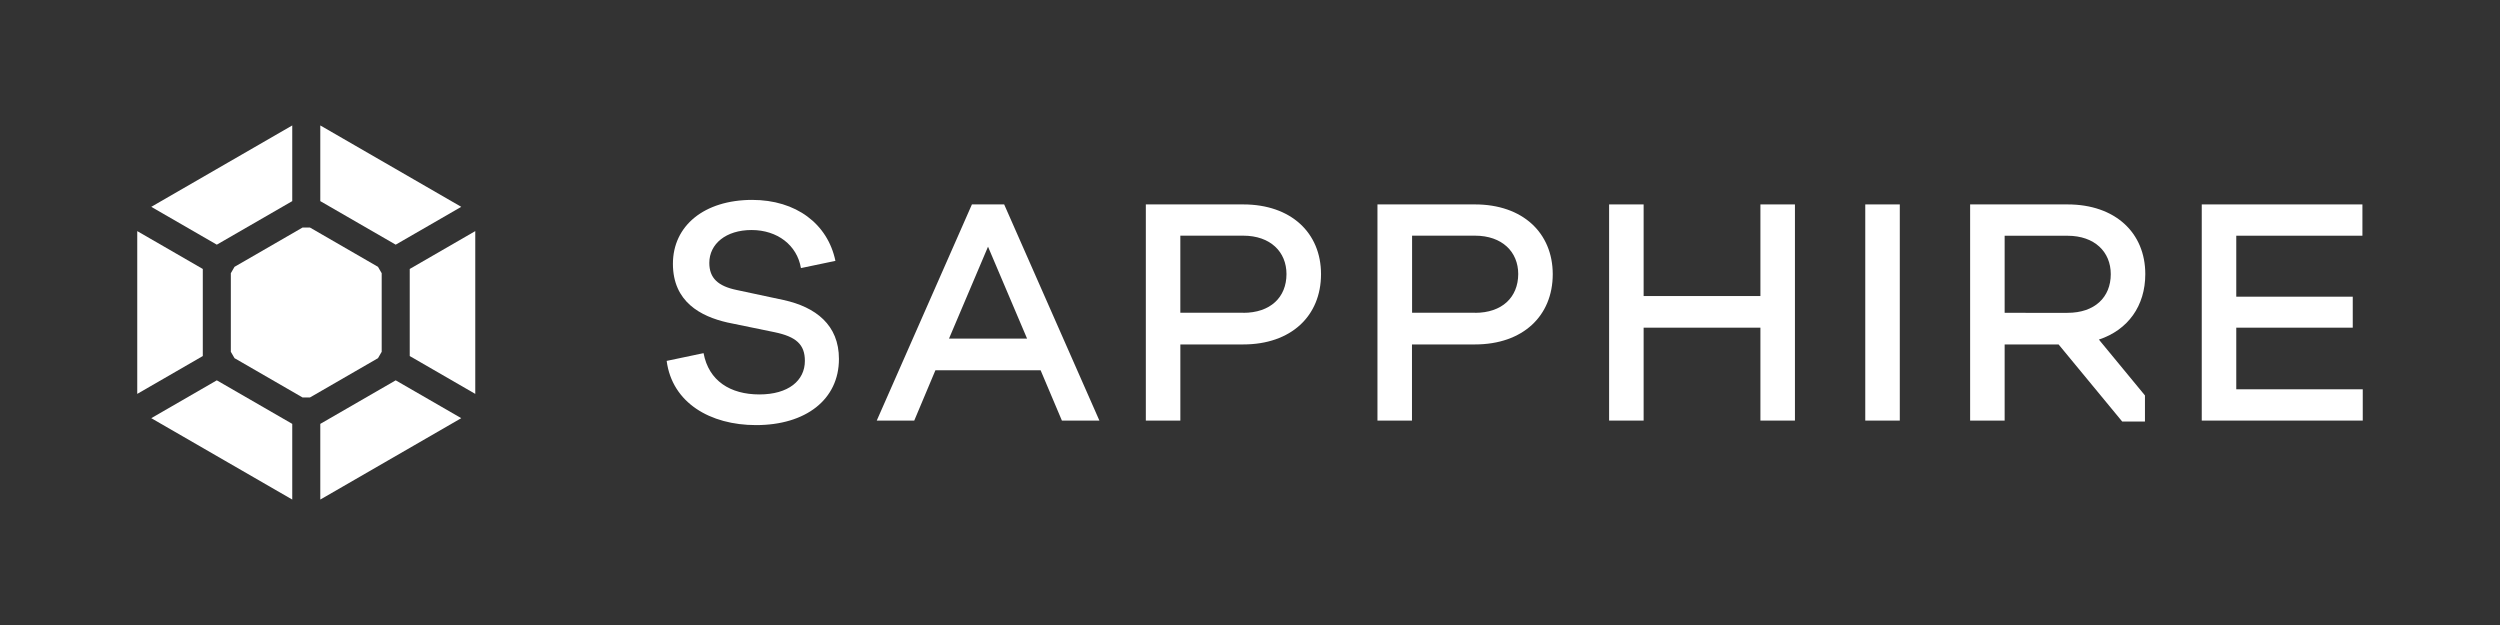 <svg id="Layer_1" data-name="Layer 1" xmlns="http://www.w3.org/2000/svg" viewBox="0 0 1200 300"><rect x="0" y="0" width="1200" height="300" fill="#333333" stroke="none"/><defs><style>.cls-1{fill:#fff;}</style></defs><polygon class="cls-1" points="65.88 110.93 65.88 189.07 97.34 170.9 97.34 129.1 65.88 110.93"/><polygon class="cls-1" points="140.28 203.46 104.07 182.56 72.61 200.72 140.28 239.79 140.28 203.46"/><polygon class="cls-1" points="140.28 60.21 72.61 99.28 104.07 117.44 140.28 96.54 140.28 60.21"/><polygon class="cls-1" points="228.13 110.93 196.67 129.1 196.67 170.9 228.13 189.07 228.13 110.93"/><polygon class="cls-1" points="189.94 182.56 153.74 203.46 153.74 239.79 221.4 200.72 189.94 182.56"/><polygon class="cls-1" points="181.44 171.92 183.21 168.86 183.21 131.14 181.44 128.08 148.77 109.21 145.24 109.21 112.57 128.08 110.8 131.14 110.8 168.86 112.57 171.92 145.24 190.79 148.77 190.79 181.44 171.92"/><polygon class="cls-1" points="221.4 99.28 153.74 60.21 153.74 96.54 189.94 117.44 221.4 99.28"/><path class="cls-1" d="M376.08,144l-22.45-4.8c-9-1.86-13.16-5.73-13.16-13,0-9.14,8-15.79,20.28-15.79,12.39,0,21.84,7.27,23.7,18.27L401,125.22c-3.72-17.81-18.9-29.27-40-29.27C338,96,323,108.34,323,126.62s13.32,25.24,26.17,28.18l22.61,4.65c10.37,2.16,14.56,5.88,14.56,13.78,0,9.45-7.9,16.1-21.84,16.1s-24.31-6.5-26.79-19.82L320,173.23c2.63,20.13,20.9,30.82,42.89,30.82,23.85,0,39.8-12.24,39.8-31.75C402.72,156,391.57,147.37,376.08,144Z"/><path class="cls-1" d="M466.52,98.12,420.84,201.88h18L449,177.72h50.49l10.22,24.16h18L482,98.12Zm-11,64.42,18.73-44.13L493,162.54Z"/><path class="cls-1" d="M596.76,98.12H550V201.88h16.57V165.33h30.2c22.92,0,37.32-13.63,37.32-33.76C634.08,111.75,619.68,98.12,596.76,98.12Zm0,52h-30.2v-37h30.2c13,0,20.75,7.75,20.75,18.43C617.51,142.72,609.77,150.16,596.76,150.16Z"/><path class="cls-1" d="M708,98.12H661.18V201.88h16.57V165.33H708c22.92,0,37.32-13.63,37.32-33.76C745.27,111.75,730.87,98.12,708,98.12Zm0,52h-30.2v-37H708c13,0,20.75,7.75,20.75,18.43C728.7,142.72,721,150.16,708,150.16Z"/><polygon class="cls-1" points="845 142.1 788.94 142.1 788.94 98.12 772.37 98.12 772.37 201.88 788.94 201.88 788.94 157.28 845 157.28 845 201.88 861.57 201.88 861.57 98.12 845 98.12 845 142.1"/><rect class="cls-1" x="895.33" y="98.12" width="16.57" height="103.76"/><path class="cls-1" d="M1029.74,131.57c0-19.82-14.4-33.45-37.32-33.45H945.66V201.88h16.57V165.33h25.89l30.53,37h10.93V189.81L1007.47,163C1021.46,158.35,1029.74,146.83,1029.74,131.57Zm-37.32,18.59H962.23v-37h30.19c13,0,20.75,7.75,20.75,18.43C1013.17,142.72,1005.43,150.16,992.42,150.16Z"/><polygon class="cls-1" points="1073.41 186.86 1073.41 157.28 1129.32 157.28 1129.32 142.41 1073.41 142.41 1073.41 113.14 1133.96 113.14 1133.96 98.12 1056.84 98.12 1056.84 201.88 1134.12 201.88 1134.12 186.86 1073.41 186.86"/></svg>